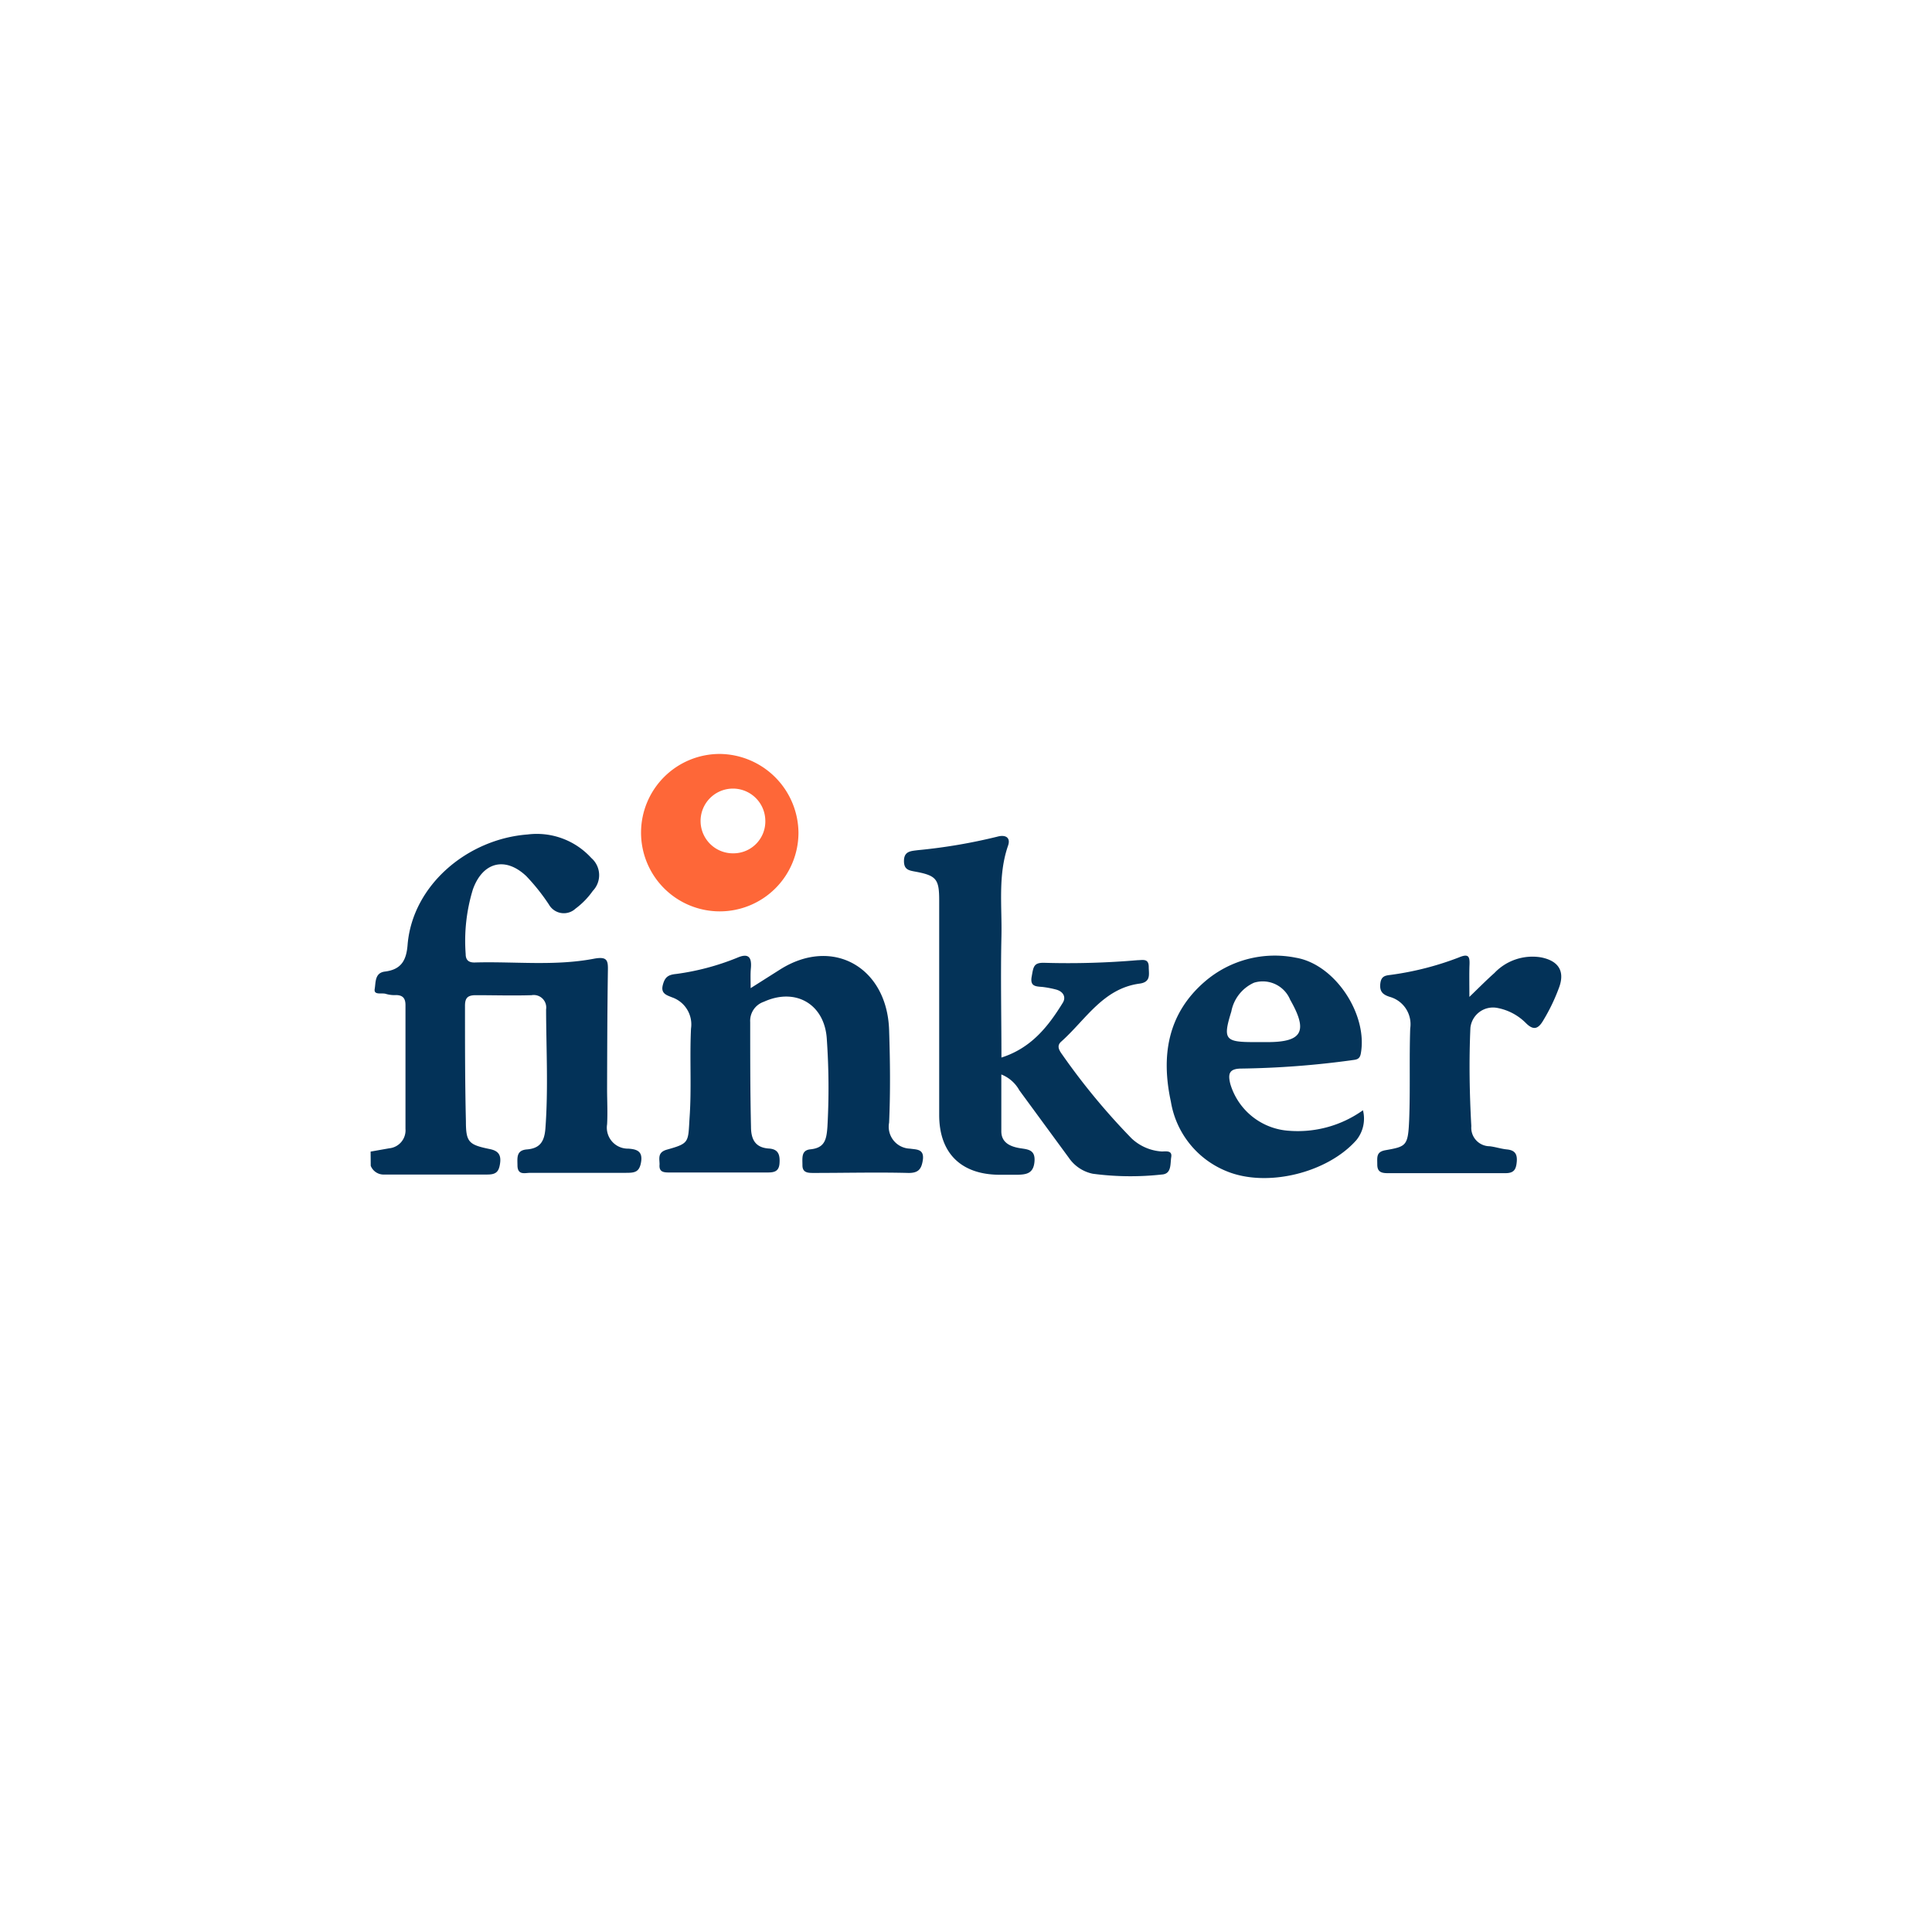 <svg id="Laag_1" data-name="Laag 1" xmlns="http://www.w3.org/2000/svg" viewBox="0 0 170.1 170.1">
  <defs>
    <style>
      .cls-1 {
        fill: #033258;
      }

      .cls-2 {
        fill: #043358;
      }

      .cls-3 {
        fill: #053459;
      }

      .cls-4 {
        fill: #fe6738;
      }
    </style>
  </defs>
  <title>WebshopTekengebied 14</title>
  <g>
    <path class="cls-1" d="M32.63,101.39l1.64-.29a1.59,1.59,0,0,0,1.43-1.71c0-3.63,0-7.26,0-10.89,0-.59-.22-.88-.82-.89a2.66,2.66,0,0,1-.89-.1c-.36-.13-1.1.15-1-.44s0-1.42.9-1.53c1.45-.18,1.9-1,2-2.41.46-5.23,5.29-9.26,10.56-9.66a6.49,6.49,0,0,1,5.61,2.07,2,2,0,0,1,.13,2.9A6.84,6.84,0,0,1,50.67,80a1.51,1.51,0,0,1-2.34-.36,17.78,17.78,0,0,0-2-2.51c-1.86-1.75-3.84-1.23-4.7,1.19A15.48,15.48,0,0,0,41,84c0,.55.29.76.82.74,3.49-.1,7,.33,10.47-.33,1.22-.23,1.25.18,1.23,1.11-.05,3.45-.06,6.91-.07,10.36,0,1,.06,2.07,0,3.11a1.85,1.85,0,0,0,1.87,2.14c.66.05,1.27.17,1.13,1.13s-.58,1-1.34,1c-2.81,0-5.62,0-8.42,0-.46,0-1.11.24-1.13-.63,0-.65-.14-1.35.82-1.43,1.15-.09,1.55-.68,1.64-1.85.26-3.5.07-7,.06-10.48a1.1,1.1,0,0,0-1.28-1.25c-1.64.05-3.28,0-4.92,0-.77,0-.95.3-.94,1,0,3.37,0,6.74.08,10.11,0,1.84.26,2.06,2.11,2.44.74.15,1,.51.9,1.24s-.33,1-1.11,1c-3,0-6,0-9.07,0a1.22,1.22,0,0,1-1.21-.77Z"/>
    <path class="cls-2" d="M88.16,94.6c0,1.77,0,3.4,0,5,0,1,.78,1.35,1.64,1.49.69.11,1.37.12,1.28,1.18s-.72,1.14-1.5,1.16c-.52,0-1,0-1.55,0-3.36,0-5.33-1.85-5.34-5.24,0-6.31,0-12.61,0-18.92,0-1.84-.24-2.17-2-2.51-.65-.12-1.12-.16-1.1-1s.64-.83,1.23-.91a48.43,48.43,0,0,0,7-1.19c.73-.2,1.18.1.93.8-.9,2.61-.52,5.3-.58,8-.08,3.49,0,7,0,10.65,2.61-.83,4.11-2.72,5.4-4.82.31-.5.05-1-.6-1.17a9,9,0,0,0-1.14-.22c-.57-.06-1.16,0-1-.9S91,84.73,92,84.77a71.94,71.94,0,0,0,8.14-.23c.45,0,1-.19,1,.6,0,.61.22,1.32-.8,1.46-3.23.43-4.76,3.2-6.91,5.11-.44.39-.15.8.1,1.15a58.91,58.91,0,0,0,6.1,7.37,4.26,4.26,0,0,0,2.66,1.15c.35,0,.93-.12.83.49s.05,1.49-.84,1.54a25.18,25.18,0,0,1-6.07-.07,3.38,3.38,0,0,1-2.11-1.41L89.75,96A3.12,3.12,0,0,0,88.16,94.6Z"/>
    <path class="cls-1" d="M66.09,87l2.62-1.66c4.61-2.89,9.39-.18,9.57,5.34.09,2.72.12,5.45,0,8.16a1.93,1.93,0,0,0,1.84,2.29c.54.09,1.27,0,1.13,1-.12.8-.39,1.16-1.3,1.14-2.76-.07-5.53,0-8.3,0-.49,0-1,0-1-.67s-.12-1.33.71-1.41c1.26-.13,1.41-.86,1.49-2a61.52,61.52,0,0,0-.05-7.63c-.15-3.12-2.72-4.65-5.55-3.36a1.77,1.77,0,0,0-1.2,1.79c0,3.07,0,6.14.07,9.2,0,1.06.33,1.85,1.57,1.93.82.05,1,.52.94,1.32s-.61.79-1.18.79H59c-.52,0-1,0-.93-.71,0-.51-.2-1.06.64-1.3,2-.56,1.87-.63,2-2.78.19-2.63,0-5.27.13-7.89a2.52,2.52,0,0,0-1.67-2.74c-.47-.19-1-.33-.82-1.06s.48-.93,1.19-1a21.9,21.9,0,0,0,5.35-1.42c1-.44,1.31-.07,1.22.92C66.06,85.77,66.09,86.28,66.09,87Z"/>
    <path class="cls-3" d="M120,97.75a3,3,0,0,1-.58,2.63c-2.55,2.89-7.88,4.2-11.42,2.74A8,8,0,0,1,103.09,97c-.88-4.05-.29-7.76,3-10.59a9.43,9.43,0,0,1,8-2.09c3.46.58,6.35,5,5.72,8.44-.1.56-.45.53-.83.59a79.05,79.05,0,0,1-9.66.73c-1.11,0-1.22.46-1,1.35a5.78,5.78,0,0,0,5.21,4.13A9.88,9.88,0,0,0,120,97.75Zm-9.31-6h.9c3.08,0,3.59-.95,2-3.73a2.61,2.61,0,0,0-3.18-1.5,3.49,3.49,0,0,0-2,2.54c-.76,2.45-.56,2.69,2,2.69Z"/>
    <path class="cls-1" d="M129.37,87.77c.8-.77,1.48-1.46,2.2-2.1a4.62,4.62,0,0,1,4.11-1.38c1.51.3,2.1,1.18,1.61,2.59a16.67,16.67,0,0,1-1.44,3c-.47.79-.9.8-1.51.19a4.77,4.77,0,0,0-2.47-1.32,2,2,0,0,0-2.41,1.74c-.13,2.89-.08,5.77.08,8.66a1.63,1.63,0,0,0,1.62,1.77c.51.06,1,.23,1.52.28.69.07.92.4.86,1.09s-.26,1-1,1c-3.45,0-6.91,0-10.36,0-.57,0-.92-.12-.92-.76s-.11-1.11.71-1.26c1.86-.33,2-.37,2.1-2.72.1-2.67,0-5.35.09-8a2.5,2.5,0,0,0-1.79-2.78c-.6-.19-.93-.45-.84-1.19s.56-.69,1.07-.77a26.36,26.36,0,0,0,5.86-1.52c.84-.35.95-.08.92.66S129.37,86.69,129.37,87.77Z"/>
    <path class="cls-4" d="M70.3,73.33a6.93,6.93,0,1,1-6.91-6.95A7,7,0,0,1,70.3,73.33Zm-2.92-1.13a2.85,2.85,0,1,0-2.79,2.93A2.81,2.81,0,0,0,67.38,72.19Z"/>
  </g>
</svg>
